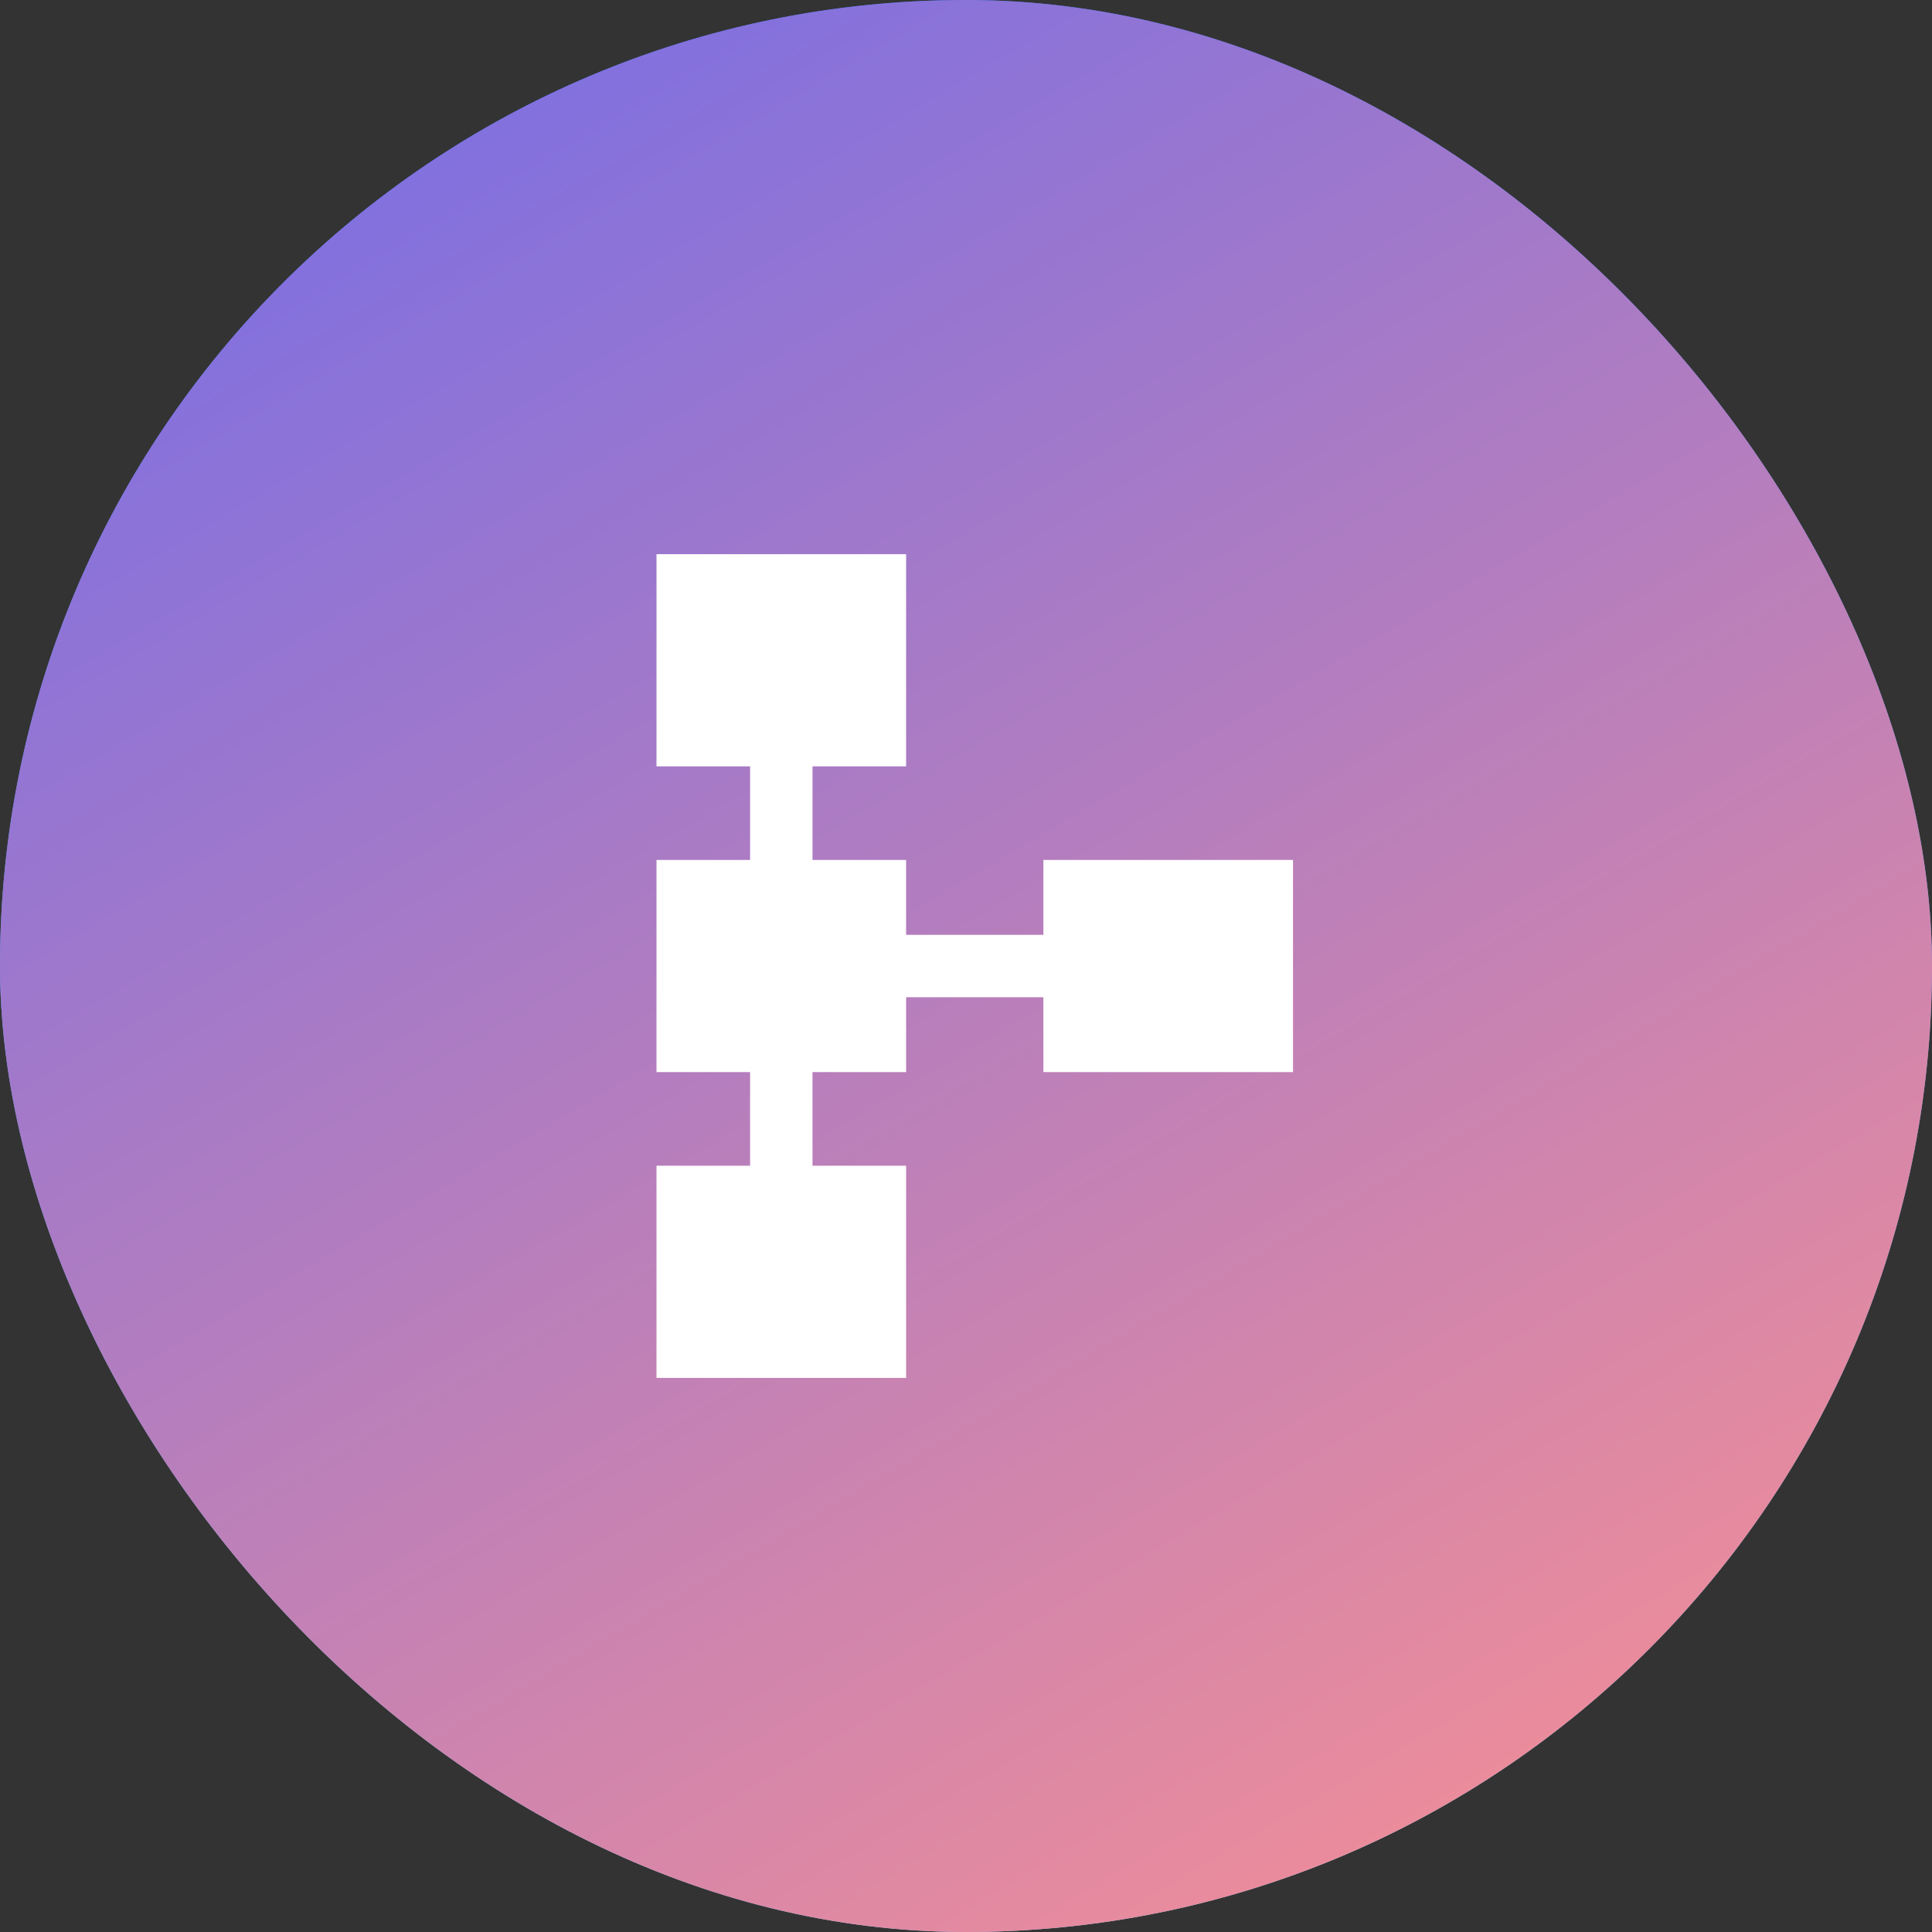 <svg xmlns="http://www.w3.org/2000/svg" width="86" height="86" viewBox="0 0 86 86" fill="none"><rect x="0" y="0" width="86" height="86" fill="#333333" stroke="none"/><rect width="86" height="86" rx="43" fill="url(#paint0_linear_8725_32815)"></rect><rect width="86" height="86" rx="43" fill="url(#paint1_linear_8725_32815)"></rect><path d="M29.223 61.335V51.89H33.389V47.723H29.223V38.279H33.389V34.113H29.223V24.668H40.334V34.113H36.167V38.279H40.334V41.613H46.445V38.279H57.556V47.723H46.445V44.39H40.334V47.723H36.167V51.89H40.334V61.335H29.223Z" fill="white"></path><defs><linearGradient id="paint0_linear_8725_32815" x1="43" y1="0" x2="43" y2="86" gradientUnits="userSpaceOnUse"><stop stop-color="#1877F2"></stop><stop offset="1" stop-color="#8FD3FF"></stop></linearGradient><linearGradient id="paint1_linear_8725_32815" x1="-0.445" y1="-32" x2="74.055" y2="94.5" gradientUnits="userSpaceOnUse"><stop stop-color="#4E63FF"></stop><stop offset="1" stop-color="#FF918F"></stop></linearGradient></defs></svg>